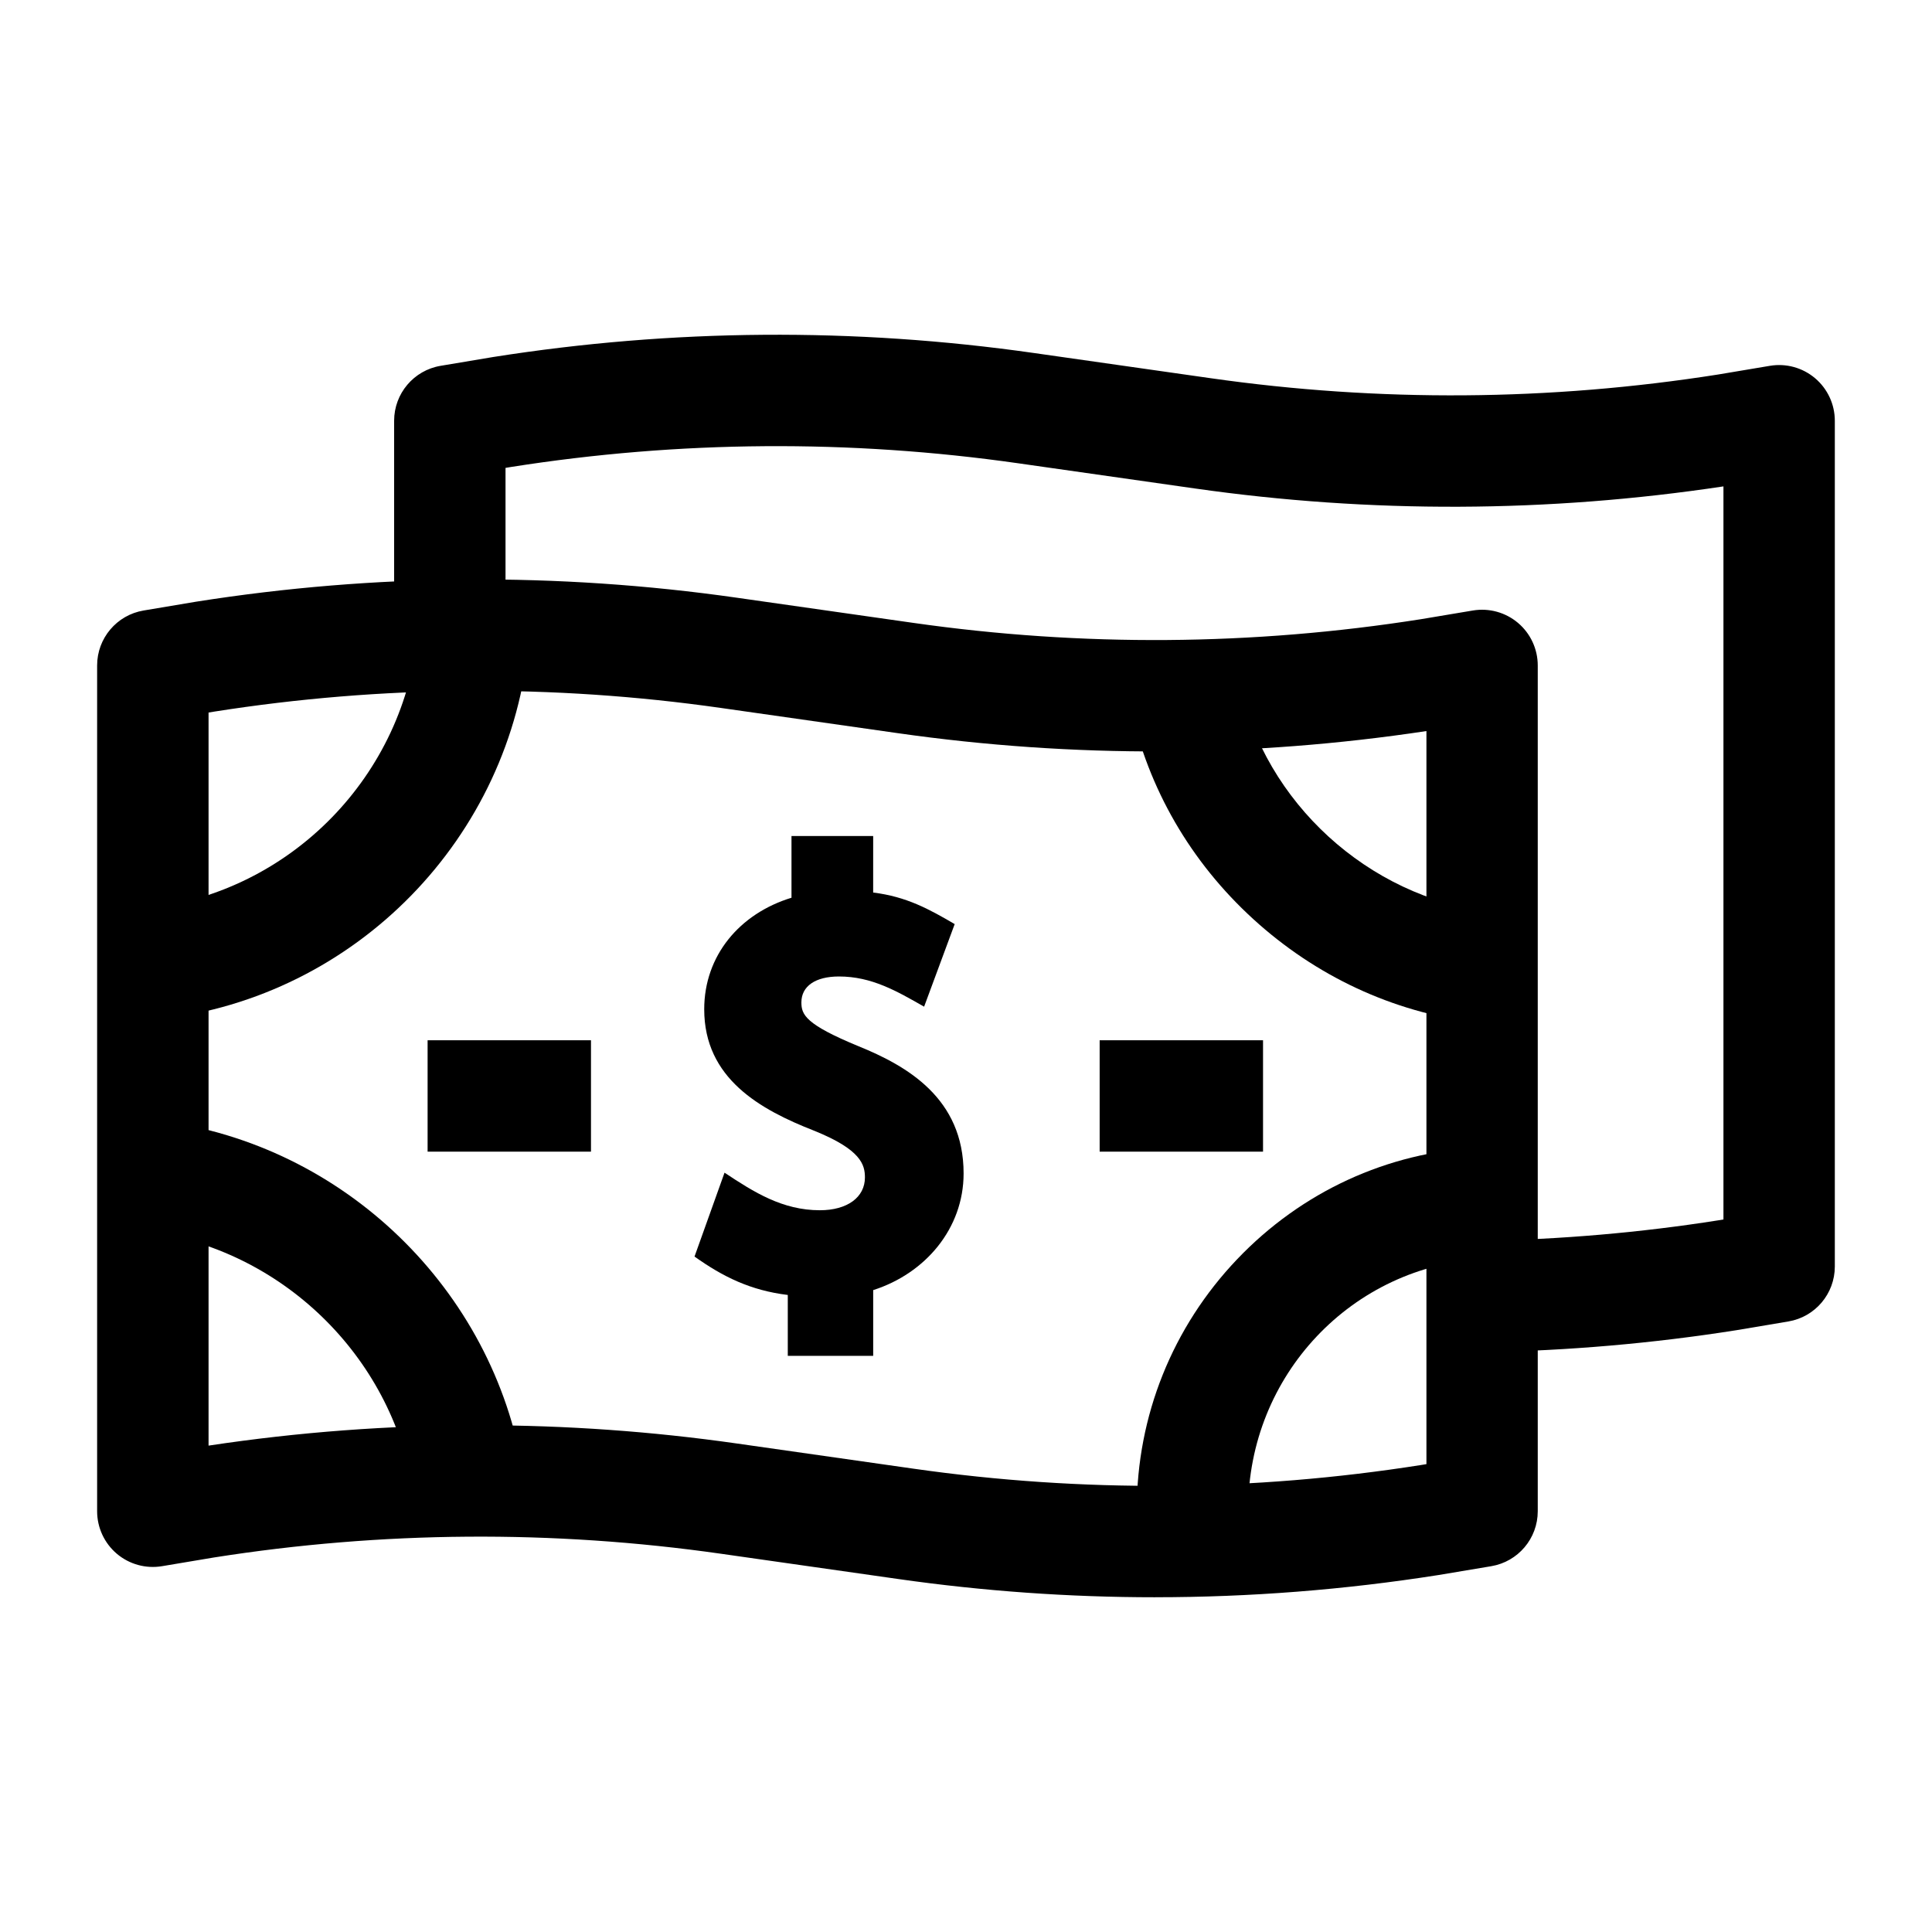 <?xml version="1.0" encoding="UTF-8"?>
<!-- Uploaded to: ICON Repo, www.svgrepo.com, Generator: ICON Repo Mixer Tools -->
<svg fill="#000000" width="800px" height="800px" version="1.1" viewBox="144 144 512 512" xmlns="http://www.w3.org/2000/svg">
 <g>
  <path d="m450.12 567.29c-22.75 0-45.504-1.613-68.121-4.84l-46.859-6.68c-44.652-6.371-89.879-6.043-134.43 0.977l-13.766 2.309c-4.281 0.715-8.664-0.484-11.977-3.289-3.312-2.805-5.227-6.926-5.227-11.27v-224.15c0-7.207 5.207-13.363 12.316-14.555l13.82-2.32c0.047-0.008 0.098-0.016 0.145-0.023 47.461-7.484 95.645-7.836 143.21-1.051l46.852 6.68c44.66 6.371 89.898 6.043 134.45-0.977l13.793-2.309c4.281-0.715 8.66 0.488 11.973 3.293 3.312 2.805 5.223 6.926 5.223 11.266v224.15c0 7.211-5.211 13.367-12.32 14.559l-13.852 2.32c-0.047 0.008-0.094 0.016-0.141 0.023-24.891 3.918-49.992 5.883-75.098 5.883zm-178.95-45.582c22.758 0 45.52 1.613 68.141 4.84l46.859 6.68c44.641 6.367 89.855 6.039 134.39-0.977l1.461-0.242v-194.27c-46.449 7.008-93.57 7.195-140.09 0.559l-46.852-6.68c-44.633-6.367-89.84-6.039-134.37 0.977l-1.438 0.238v194.27c23.848-3.598 47.875-5.394 71.902-5.394z"/>
  <path d="m537.02 502.35-0.496-29.516c21.062-0.355 42.191-2.18 62.809-5.43l1.398-0.234v-194.27c-46.434 7-93.527 7.188-140.04 0.555l-46.852-6.68c-44.641-6.367-89.863-6.039-134.41 0.977l-1.461 0.242v44.41h-29.52v-56.902c0-7.211 5.211-13.367 12.32-14.555l13.852-2.32c0.047-0.008 0.094-0.016 0.141-0.023 47.473-7.484 95.664-7.84 143.24-1.051l46.852 6.68c44.648 6.371 89.879 6.039 134.43-0.977l13.758-2.309c4.285-0.719 8.664 0.484 11.977 3.289 3.316 2.805 5.227 6.926 5.227 11.27v224.14c0 7.207-5.203 13.359-12.309 14.555l-13.789 2.32c-0.051 0.008-0.102 0.016-0.152 0.023-21.988 3.469-44.523 5.422-66.98 5.797z"/>
  <path d="m474.78 552.39h-29.52v-8.344c0-24.773 9.441-48.328 26.582-66.32 17.043-17.891 39.844-28.398 64.207-29.594l1.445 29.484c-35.164 1.727-62.715 30.906-62.715 66.43z"/>
  <path d="m534.91 414.95c-21.891-2.789-42.211-12.258-58.773-27.375-16.609-15.164-27.859-34.59-32.539-56.18l28.852-6.254c6.836 31.539 34.055 56.43 66.191 60.523z"/>
  <path d="m186.16 414.11-3.305-29.336c38.266-4.312 68.523-35.328 71.945-73.742l29.402 2.617c-4.664 52.332-45.895 94.582-98.043 100.46z"/>
  <path d="m253.48 538.86c-5.809-35.684-34.957-63.875-70.883-68.551l3.812-29.273c48.758 6.352 88.32 44.625 96.207 93.082z"/>
  <path d="m371.49 421.25c-14.059-5.797-15.113-8.359-15.113-11.609 0-4.297 3.719-6.863 9.949-6.863 8.707 0 15.32 3.875 22.574 8l8.102-21.883c-6.797-3.969-12.746-7.269-21.605-8.363l0.004-14.977h-21.648v16.355c-13.777 4.207-23.129 15.363-23.129 29.559 0 18.332 14.797 26.582 29.203 32.211 12.352 4.988 13.387 8.996 13.387 12.355 0 5.277-4.688 8.691-11.941 8.691-9.871 0-17.41-4.738-25.266-9.957l-7.953 22.23c7.559 5.383 14.875 8.977 24.715 10.18v16.137h22.633v-17.426c13.777-4.391 23.961-16.285 23.961-30.918 0-19.941-15.023-28.504-27.871-33.723z"/>
  <path d="m435.42 419.68h43.297v29.52h-43.297z"/>
  <path d="m257.32 419.68h43.297v29.52h-43.297z"/>
 </g>
</svg>